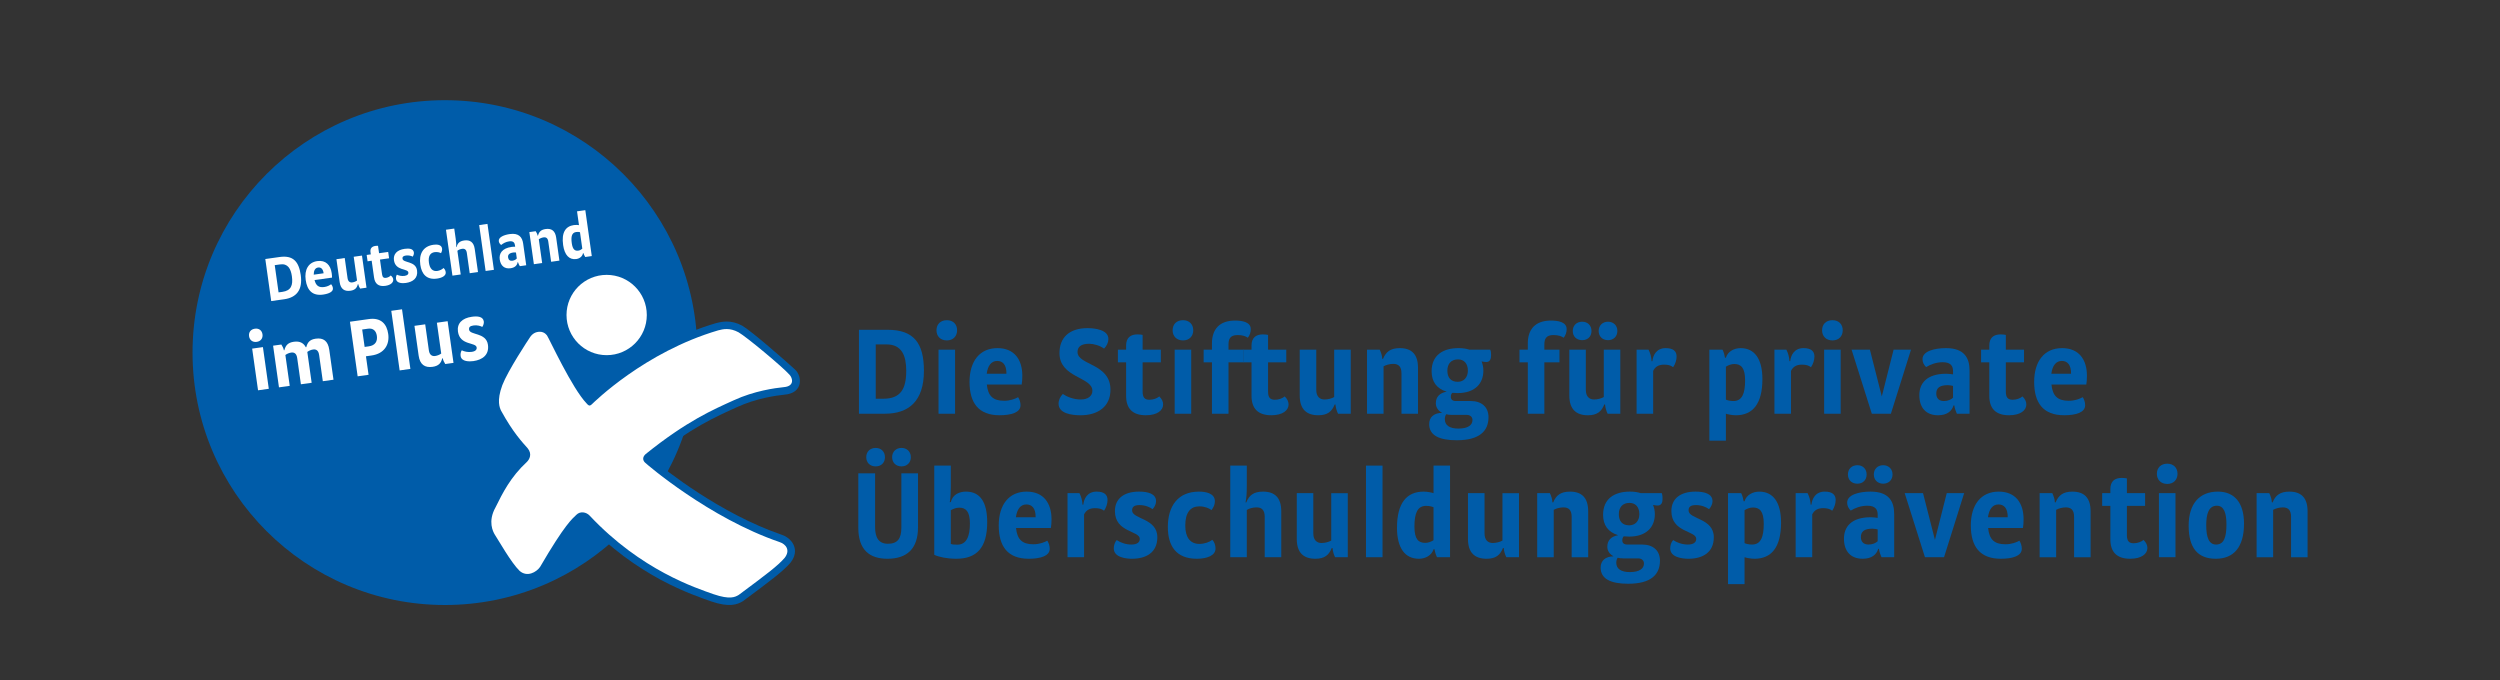 <?xml version="1.0" encoding="UTF-8"?>
<svg id="Ebene_1" xmlns="http://www.w3.org/2000/svg" version="1.1" viewBox="0 0 1000 272">
  <rect x="0" y="0" width="1000" height="272" fill="#333333" stroke="none"/>
  <!-- Generator: Adobe Illustrator 29.0.0, SVG Export Plug-In . SVG Version: 2.1.0 Build 186)  -->
  <defs>
    <style>
      .st0, .st1 {
        fill: #fff;
      }

      .st1, .st2 {
        fill-rule: evenodd;
      }

      .st2, .st3 {
        fill: #005ca9;
      }
    </style>
  </defs>
  <g>
    <path class="st3" d="M77.015,141.034c0-55.758,45.2-100.958,100.96-100.958s100.958,45.2,100.958,100.958-45.2,100.966-100.958,100.966-100.96-45.204-100.96-100.966"/>
    <path class="st0" d="M226.607,126.007c0-8.871,7.188-16.06,16.06-16.06s16.054,7.188,16.054,16.06-7.183,16.06-16.054,16.06-16.06-7.188-16.06-16.06"/>
    <path class="st1" d="M106.121,103.61l2.364,16.819,5.189-.727c4.853-.681,7.474-3.667,6.623-9.704-.777-5.493-3.138-7.939-8.428-7.198l-5.748.81ZM109.895,106.061l2.156-.3c3.107-.441,4.282,1.757,4.703,4.736.51,3.648-.344,5.755-3.785,6.243l-1.544.21-1.531-10.888Z"/>
    <path class="st1" d="M125.821,112.022l6.988-.976c.011-.477-.018-1.07-.123-1.771-.452-3.254-2.393-5.312-5.757-4.842-3.571.499-5.229,3.436-4.651,7.566.598,4.215,2.765,6.419,6.952,5.838,2.314-.333,4.141-1.135,3.931-2.594-.081-.595-.341-1.139-.718-1.556-.493.389-1.439.938-2.691,1.115-2.209.311-3.375-.499-3.931-2.78M125.492,109.871c-.018-1.594.539-2.697,1.744-2.865,1.101-.154,1.983.511,2.209,2.308l-3.953.557Z"/>
    <path class="st0" d="M142.815,112.208c-.447.352-1.159.66-1.878.759-.922.126-1.723-.327-1.914-1.694l-1.135-8.065-3.317.465,1.292,9.195c.394,2.773,1.948,3.763,4.286,3.432,1.849-.26,2.619-1.124,2.984-2.623l.152-.02c.139.636.405,1.229.77,1.779l2.547-.36-1.809-12.842-3.311.47,1.334,9.504Z"/>
    <path class="st0" d="M151.211,98.329c-.262-.018-.528-.031-1.038.036-1.363.195-2.203.936-1.972,2.554l.116.83-1.647.226.36,2.543,1.641-.235.951,6.731c.347,2.469,1.78,3.705,4.504,3.326,2.285-.322,3.329-1.464,3.159-2.644-.08-.56-.381-1.047-.996-1.511-.407.452-1.09.83-1.885.951-.951.128-1.426-.275-1.589-1.431l-.828-5.882,3.646-.512-.358-2.541-3.648.51-.418-2.95Z"/>
    <path class="st0" d="M161.861,99.534c-3.026.417-4.625,2.086-4.278,4.575.609,4.313,5.531,3.205,5.762,4.875.094.642-.324,1.195-1.529,1.372-1.131.154-2.296-.099-3.057-.49-.347.49-.428,1.206-.352,1.751.255,1.822,2.782,1.73,3.937,1.565,2.829-.401,4.917-1.943,4.475-5.025-.539-3.855-5.565-2.885-5.815-4.663-.094-.665.184-1.126,1.361-1.291,1.131-.154,2.203.165,2.715.461.365-.546.539-1.18.47-1.69-.221-1.54-1.967-1.685-3.689-1.441"/>
    <path class="st0" d="M176.402,101.26c.354-.654.51-1.222.423-1.869-.231-1.648-2.202-1.656-3.462-1.482-4.213.593-5.833,3.758-5.24,7.968.528,3.751,2.516,6.14,6.702,5.556,2.104-.295,3.653-1.197,3.461-2.583-.081-.597-.36-1.235-.888-1.652-.504.54-1.455,1.037-2.482,1.184-1.873.26-3.015-.969-3.338-3.273-.378-2.653.51-4.004,2.277-4.253,1.056-.145,1.954.092,2.545.405"/>
    <path class="st0" d="M184.288,109.79l-1.334-9.48c.441-.376,1.153-.678,1.878-.788,1.05-.145,1.717.311,1.909,1.674l1.142,8.09,3.315-.465-1.305-9.22c-.387-2.749-1.883-3.74-4.197-3.418-1.901.266-2.695,1.135-3.062,2.632l-.155.016c.058-.898.024-1.681-.202-3.322l-.575-4.081-3.317.465,2.587,18.364,3.317-.466Z"/>
    <rect class="st0" x="192.945" y="89.702" width="3.346" height="18.549" transform="translate(-11.848 27.953) rotate(-7.973)"/>
    <path class="st1" d="M204.684,98.757c-3.982.557-5.113,2.731-4.788,5.041.354,2.52,1.901,3.846,4.313,3.505,1.804-.249,2.663-1.205,2.836-2.406l.15-.029c.168.607.481,1.193.748,1.6l2.545-.36-1.222-8.653c-.354-2.52-1.688-4.347-5.357-3.83-2.263.318-4.616,1.249-4.39,2.865.087.622.425,1.124.945,1.498.777-.633,1.838-1.256,3.201-1.446,1.723-.244,2.18.607,2.308,1.508l.092.644c-.32-.007-.916-.007-1.381.063M205.317,101c.383-.062.835-.018,1.072.005l.331,2.366c-.307.407-.927.803-1.728.922-1.003.134-1.618-.325-1.755-1.305-.146-1.029.381-1.757,2.08-1.988"/>
    <path class="st0" d="M215.52,95.713c.47-.354,1.189-.662,1.885-.763,1.05-.148,1.715.304,1.907,1.672l1.142,8.089,3.311-.464-1.294-9.195c-.387-2.771-1.894-3.769-4.202-3.443-1.902.266-2.69,1.164-3.062,2.632l-.155.024c-.116-.638-.401-1.204-.772-1.78l-2.545.356,1.815,12.842,3.311-.466-1.341-9.502Z"/>
    <path class="st1" d="M231.593,90.054c-.405-.076-1.274-.134-2.023-.029-3.364.47-5.027,2.98-4.32,7.989.575,4.06,2.471,5.99,5.271,5.601,1.282-.182,2.453-1.003,2.679-2.342l.155-.024c.163.45.378.998.738,1.549l2.621-.372-2.587-18.362-3.311.468.777,5.522ZM231.994,92.877l.927,6.601c-.418.374-.974.687-1.589.772-1.363.193-2.267-.438-2.621-2.955-.376-2.646,0-4.246,1.751-4.49.615-.083,1.2-.038,1.531.072"/>
    <path class="st1" d="M105.17,138.844l-4.304.602,2.352,16.676,4.302-.609-2.35-16.669ZM101.958,131.475c-1.706.237-2.547,1.478-2.332,3.015.211,1.495,1.372,2.498,3.073,2.256,1.665-.239,2.509-1.508,2.296-3.015-.213-1.531-1.374-2.487-3.037-2.256"/>
    <path class="st0" d="M122.922,140.774c.614-.457,1.444-.855,2.342-.98,1.271-.173,2.14.452,2.389,2.218l1.473,10.467,4.268-.596-1.683-11.931c-.504-3.608-2.388-4.913-5.426-4.483-2.366.336-3.293,1.488-3.769,3.391l-.202.029c-.848-1.652-2.361-2.527-4.763-2.191-2.399.336-3.326,1.488-3.807,3.391l-.197.024c-.152-.826-.528-1.553-1.009-2.301l-3.301.457,2.35,16.674,4.302-.607-1.741-12.333c.615-.465,1.444-.85,2.348-.978,1.265-.175,2.135.45,2.384,2.216l1.478,10.473,4.302-.602-1.741-12.338Z"/>
    <path class="st1" d="M148.619,142.195c5.132-.719,7.272-4.383,6.673-8.588-.551-3.967-2.841-6.668-7.774-5.977l-7.537,1.061,3.078,21.838,4.365-.614-1.043-7.402,2.238-.318ZM144.874,131.805l2.337-.329c1.999-.28,3.241.804,3.535,2.874.314,2.267-.719,3.837-3.217,4.188l-1.675.235-.98-6.968Z"/>
    <rect class="st0" x="158.162" y="123.906" width="4.341" height="24.077" transform="translate(-17.334 23.596) rotate(-7.987)"/>
    <path class="st0" d="M176.489,141.414c-.586.459-1.513.855-2.446.987-1.2.17-2.238-.432-2.487-2.201l-1.473-10.471-4.302.604,1.681,11.937c.51,3.604,2.521,4.889,5.56,4.459,2.4-.336,3.398-1.466,3.873-3.396l.197-.029c.186.823.533,1.591,1.009,2.303l3.299-.459-2.348-16.671-4.302.604,1.739,12.335Z"/>
  </g>
  <g>
    <path class="st0" d="M188.735,126.706c-3.937.553-6.006,2.71-5.555,5.945.788,5.607,7.183,4.159,7.485,6.324.121.835-.423,1.56-1.988,1.775-1.473.21-2.981-.121-3.966-.625-.452.64-.562,1.571-.457,2.272.329,2.368,3.611,2.243,5.113,2.041,3.664-.515,6.371-2.534,5.809-6.529-.701-5.003-7.225-3.751-7.55-6.052-.121-.868.239-1.459,1.769-1.67,1.466-.215,2.852.206,3.519.587.475-.71.701-1.527.609-2.194-.286-2.003-2.552-2.191-4.79-1.874"/>
    <path class="st3" d="M261.164,183.829c4.83,4.065,26.959,21.676,51.619,30.111,3.901,1.305,7.485,5.918,3.415,11.131-3.038,3.51-7.937,7.174-19.035,15.402-2.308,1.374-5.392,2.574-12.784.06-3.451-1.244-10.854-3.673-20.004-8.577-9.189-4.94-20.159-12.38-30.711-23.633-.255-.231-.84-.533-1.5-.054-5.428,4.837-8.663,11.686-13.585,20.139-1.826,2.614-7.687,6.684-12.808,2.151-1.983-1.925-4.289-5.289-6.133-8.184-1.862-2.914-3.532-5.784-4.343-7.029-.84-1.412-3.671-6.807.244-13.829,1.426-2.892,2.968-5.987,4.98-9.146,2.075-3.241,4.661-6.563,8.141-9.793.463-.463.504-.793.121-1.289-1.09-1.244-2.579-2.847-4.407-5.245-1.867-2.458-4.134-5.838-6.65-10.418-.777-1.699-2.308-5.41.365-12.611,1.218-3.183,3.984-7.995,6.384-11.93,2.458-4.038,4.725-7.458,5.056-7.946,1.426-2.086,3.617-3.472,6.442-3.461,1.849.007,3.223.757,4.105,1.478.962.783,1.35,1.508,1.35,1.508.134.204.394.68.83,1.529.342.674.793,1.589,1.332,2.657,1.056,2.111,2.447,4.877,3.995,7.781,2.639,4.981,5.578,10.062,7.978,13.153.343.432.488.414.864.072,2.342-2.14,6.854-6.053,13.11-10.445,9.032-6.341,21.811-13.732,36.967-18.191,2.099-.533,5.793-1.431,10.39,1.056,3.59,2.041,17.974,14.599,21.162,17.585,2.865,2.684,3.293,9.412-4.307,10.012-3.404.354-11.306,1.45-18.988,5-4.024,1.829-8.651,3.866-14.292,7.064-5.397,3.069-11.666,7.167-19.295,13.236-.372.282-.175.479-.005.658"/>
  </g>
  <g>
    <path class="st0" d="M212.032,134.849c.927-1.363,2.22-2.149,3.924-2.145,1.988.005,2.905,1.576,2.905,1.576.869,1.276,9.972,21.076,15.818,27.129.638.71,1.077,1.206,1.999.354.916-.848,21.133-20.946,50.615-29.627,1.92-.479,4.569-1.142,8.123.779,3.259,1.862,17.661,13.885,20.369,16.953,1.3,1.343,2.135,4.636-2.285,4.989-3.483.354-11.821,1.478-20.007,5.262-8.188,3.718-18.798,8.266-35.246,21.52-1.363,1.244-1.131,2.493-.284,3.342.851.855,25.713,22.205,53.833,31.828,2.684.871,4.401,3.348,2.059,6.339-2.76,3.188-7.12,6.466-18.362,14.811-1.431.844-3.42,1.992-10.111-.293-6.765-2.417-28.92-9.473-49.497-31.395-1.363-1.482-3.81-1.903-5.334-.354-1.629,1.594-4.483,3.63-14.523,20.859-1.468,2.109-5.189,4.226-8.199,1.562-3.38-3.281-8.338-12.099-9.967-14.588-.591-1.001-2.852-5.123.354-10.823,2.782-5.63,5.983-12.103,12.535-18.16,1.025-1.01,2.196-3.118.352-5.412-2.127-2.428-5.838-6.256-10.679-15.098-.493-1.072-1.856-3.837.499-10.182,2.201-5.762,10.447-18.269,11.109-19.225"/>
    <path class="st2" d="M367.206,210.9v-21.58h-6.662v21.733c0,4.354-1.489,6.453-5.379,6.453-3.642,0-5.126-2.458-5.126-6.606v-21.58h-6.713v21.786c0,8.963,4.614,12.396,11.629,12.396,7.74,0,12.251-3.89,12.251-12.602M350.293,179.168c-2.254,0-3.79,1.491-3.79,3.695,0,2.254,1.536,3.693,3.79,3.693,2.151,0,3.687-1.439,3.687-3.693,0-2.203-1.536-3.695-3.687-3.695M360.596,179.168c-2.156,0-3.74,1.491-3.74,3.695,0,2.254,1.583,3.693,3.74,3.693s3.74-1.439,3.74-3.693c0-2.203-1.589-3.695-3.74-3.695"/>
    <path class="st2" d="M373.706,221.919c1.797.873,5.126,1.583,8.819,1.583,8.152,0,12.354-4.401,12.354-14.605,0-7.946-2.718-12.251-8.51-12.251-2.511,0-5.329,1.081-6.048,4.21h-.407c.307-1.645.407-4.309.407-6.053v-8.56h-6.616v35.677ZM380.322,217.559v-13.48c1.027-.562,2.151-1.019,3.38-1.019,2.563,0,4.262,1.428,4.262,6.353,0,5.171-1.392,8.454-5.027,8.454-1.231,0-2.001-.047-2.615-.307"/>
    <path class="st2" d="M406.411,211.204h13.939c.155-.927.26-2.1.26-3.481,0-6.514-3.235-11.076-9.943-11.076-7.125,0-11.172,5.282-11.172,13.535,0,8.405,3.635,13.321,11.989,13.321,4.614,0,8.407-1.07,8.407-3.995,0-1.177-.358-2.308-.972-3.23-1.079.618-3.08,1.431-5.591,1.431-4.405,0-6.453-1.896-6.917-6.505M406.361,206.896c.41-3.122,1.797-5.119,4.202-5.119,2.203,0,3.74,1.536,3.687,5.119h-7.89Z"/>
    <path class="st3" d="M427.011,197.266v25.621h6.615v-17.115c.772-1.589,2.106-2.509,4.354-2.509,1.491,0,2.72.253,3.642,1.025.922-1.384,1.386-2.87,1.386-4.309,0-2.05-1.283-3.333-4.361-3.333-3.74,0-5.074,2.878-5.329,5.229h-.307c-.103-1.694-.463-3.069-1.229-4.609h-4.772Z"/>
    <path class="st3" d="M455.608,196.646c-6.048,0-9.636,2.818-9.636,7.792,0,8.609,9.943,7.792,9.943,11.125,0,1.282-.974,2.254-3.38,2.254-2.256,0-4.459-.821-5.845-1.795-.817.869-1.177,2.248-1.177,3.328,0,3.648,4.969,4.152,7.277,4.152,5.636,0,10.145-2.458,10.145-8.611,0-7.684-10.093-7.165-10.093-10.708,0-1.338.667-2.151,3.026-2.151,2.25,0,4.249.922,5.178,1.641.87-.98,1.379-2.158,1.379-3.178,0-3.08-3.385-3.85-6.818-3.85"/>
    <path class="st3" d="M484.62,204.032c.869-1.186,1.328-2.254,1.328-3.536,0-3.288-3.844-3.848-6.355-3.848-8.401,0-12.454,5.744-12.454,14.146,0,7.478,3.228,12.709,11.584,12.709,4.202,0,7.485-1.334,7.485-4.096,0-1.18-.36-2.514-1.282-3.483-1.13.922-3.125,1.639-5.184,1.639-3.74,0-5.634-2.717-5.634-7.331,0-5.278,2.104-7.689,5.634-7.689,2.106,0,3.797.719,4.877,1.489"/>
    <path class="st3" d="M498.715,222.891v-18.914c.974-.615,2.458-1.023,3.895-1.023,2.1,0,3.277,1.077,3.277,3.792v16.145h6.615v-18.404c0-5.482-2.668-7.841-7.277-7.841-3.798,0-5.583,1.489-6.713,4.307h-.307c.36-1.739.51-3.281.51-6.558v-8.154h-6.61v36.649h6.61Z"/>
    <path class="st3" d="M532.499,216.225c-.974.562-2.458.974-3.895.974-1.845,0-3.282-1.124-3.282-3.844v-16.089h-6.61v18.344c0,5.538,2.773,7.892,7.432,7.892,3.695,0,5.433-1.484,6.558-4.302h.307c.105,1.282.459,2.512,1.021,3.687h5.079v-25.621h-6.61v18.959Z"/>
    <rect class="st3" x="546.397" y="186.244" width="6.61" height="36.647"/>
    <path class="st2" d="M573.41,197.266c-.772-.26-2.465-.62-3.949-.62-6.718,0-10.662,4.457-10.662,14.457,0,8.098,3.178,12.399,8.761,12.399,2.568,0,5.079-1.28,5.896-3.839h.313c.204.925.459,2.05,1.021,3.225h5.224v-36.646h-6.603v11.024ZM573.41,202.904v13.171c-.922.614-2.106,1.072-3.335,1.072-2.719,0-4.302-1.486-4.302-6.511,0-5.272,1.177-8.296,4.661-8.296,1.229,0,2.361.255,2.975.564"/>
    <path class="st3" d="M600.984,216.225c-.974.562-2.458.974-3.895.974-1.851,0-3.275-1.124-3.275-3.844v-16.089h-6.623v18.344c0,5.538,2.773,7.892,7.44,7.892,3.693,0,5.426-1.484,6.558-4.302h.307c.098,1.282.457,2.512,1.025,3.687h5.074v-25.621h-6.61v18.959Z"/>
    <path class="st3" d="M621.492,203.925c1.027-.566,2.511-.971,3.895-.971,2.1,0,3.277,1.077,3.277,3.794v16.145h6.61v-18.35c0-5.535-2.663-7.895-7.272-7.895-3.792,0-5.583,1.535-6.713,4.304h-.313c-.047-1.285-.454-2.458-1.021-3.687h-5.074v25.629h6.61v-18.968Z"/>
    <path class="st2" d="M645.432,222.528c-3.224.054-5.178,1.694-5.178,4.51,0,4.567,4.105,6.46,11.022,6.46,9.074,0,12.709-3.638,12.709-9.226,0-4.045-2.766-6.453-7.067-6.453h-6.001c-1.381,0-1.995-.672-1.995-1.643,0-.663.157-1.233.564-1.641.712.056,1.431.107,2.156.107,6.963,0,10.297-3.848,10.297-8.969,0-1.334-.249-2.563-.719-3.693l1.339.206c2.104.304,2.458-1.33,2.458-2.567,0-.813,0-1.437-.307-2.353h-8.407c-1.235-.414-2.668-.62-4.302-.62-6.413,0-10.767,2.973-10.767,9.282,0,4.099,1.995,6.964,6.048,8.152-2.72.456-4.354,1.995-4.354,4.611,0,1.634.922,3.022,2.505,3.837M651.791,201.156c2.408,0,3.949,1.641,3.949,4.517,0,2.664-1.594,4.459-4.053,4.459-2.72,0-4.157-1.641-4.157-4.459s1.594-4.517,4.26-4.517M647.072,223.094c.562.154,1.235.257,2.099.257h6.106c1.431,0,2.308.871,2.308,2.05,0,2.001-1.751,3.436-5.641,3.436-3.543,0-5.433-1.33-5.433-3.74,0-.672.157-1.439.562-2.003"/>
    <path class="st3" d="M678.185,196.646c-6.043,0-9.631,2.818-9.631,7.792,0,8.609,9.938,7.792,9.938,11.125,0,1.282-.969,2.254-3.38,2.254-2.256,0-4.459-.821-5.845-1.795-.822.869-1.182,2.248-1.182,3.328,0,3.648,4.974,4.152,7.283,4.152,5.641,0,10.153-2.458,10.153-8.611,0-7.684-10.095-7.165-10.095-10.708,0-1.338.662-2.151,3.02-2.151,2.25,0,4.255.922,5.178,1.641.862-.98,1.379-2.158,1.379-3.178,0-3.08-3.38-3.85-6.818-3.85"/>
    <path class="st2" d="M697.816,222.888c.765.26,2.516.614,4,.614,6.657,0,10.605-4.454,10.605-14.449,0-8.101-3.125-12.401-8.709-12.401-2.563,0-5.131,1.281-5.896,3.844h-.36c-.155-.922-.412-2.053-.974-3.232h-5.276v36.389h6.61v-10.766ZM697.816,217.255v-13.177c.974-.609,2.151-1.077,3.38-1.077,2.673,0,4.307,1.489,4.307,6.511,0,5.278-1.177,8.307-4.667,8.307-1.224,0-2.348-.26-3.02-.564"/>
    <path class="st3" d="M718.264,197.266v25.621h6.623v-17.115c.765-1.589,2.099-2.509,4.349-2.509,1.489,0,2.718.253,3.646,1.025.916-1.384,1.379-2.87,1.379-4.309,0-2.05-1.287-3.333-4.36-3.333-3.74,0-5.079,2.878-5.329,5.229h-.307c-.098-1.694-.463-3.069-1.229-4.609h-4.772Z"/>
    <path class="st2" d="M748.345,206.896c-7.942,0-10.762,3.949-10.762,8.56,0,5.025,2.668,8.045,7.487,8.045,3.588,0,5.531-1.636,6.203-3.946h.302c.155,1.235.62,2.464,1.025,3.335h5.074v-17.276c0-5.021-2.098-8.969-9.433-8.969-4.51,0-9.376,1.182-9.376,4.412,0,1.229.517,2.305,1.439,3.178,1.694-1.032,3.942-1.948,6.668-1.948,3.427,0,4.1,1.795,4.1,3.588v1.281c-.627-.103-1.799-.26-2.726-.26M742.964,186.085c-2.254,0-3.792,1.489-3.792,3.693,0,2.256,1.538,3.695,3.792,3.695,2.156,0,3.687-1.439,3.687-3.695,0-2.203-1.531-3.693-3.687-3.693M753.272,186.085c-2.151,0-3.745,1.489-3.745,3.693,0,2.256,1.594,3.695,3.745,3.695s3.742-1.439,3.742-3.695c0-2.203-1.596-3.693-3.742-3.693M748.965,211.466c.766,0,1.636.202,2.106.298v4.721c-.725.718-2.053,1.332-3.648,1.332-1.996,0-3.067-1.079-3.067-3.024,0-2.053,1.224-3.328,4.609-3.328"/>
    <polygon class="st3" points="785.666 197.266 778.696 197.266 773.977 215.97 769.21 197.266 761.883 197.266 769.982 222.888 777.619 222.888 785.666 197.266"/>
    <path class="st2" d="M795.244,211.204h13.938c.157-.927.255-2.1.255-3.481,0-6.514-3.223-11.076-9.936-11.076-7.132,0-11.174,5.282-11.174,13.535,0,8.405,3.637,13.321,11.984,13.321,4.622,0,8.408-1.07,8.408-3.995,0-1.177-.36-2.308-.974-3.23-1.074.618-3.073,1.431-5.583,1.431-4.407,0-6.466-1.896-6.917-6.505M795.192,206.896c.412-3.122,1.786-5.119,4.204-5.119,2.203,0,3.74,1.536,3.687,5.119h-7.891Z"/>
    <path class="st3" d="M822.454,203.925c1.032-.566,2.516-.971,3.902-.971,2.093,0,3.281,1.077,3.281,3.794v16.145h6.605v-18.35c0-5.535-2.655-7.895-7.277-7.895-3.787,0-5.583,1.535-6.715,4.304h-.307c-.051-1.285-.457-2.458-1.019-3.687h-5.074v25.629h6.605v-18.968Z"/>
    <path class="st3" d="M850.76,191.372c-.517-.107-1.027-.204-2.048-.204-2.724,0-4.562,1.225-4.562,4.455v1.643h-3.282v5.074h3.282v13.428c0,4.916,2.458,7.734,7.892,7.734,4.557,0,6.915-1.943,6.915-4.306,0-1.128-.457-2.147-1.536-3.226-.922.768-2.359,1.334-3.948,1.334-1.896,0-2.713-.925-2.713-3.225v-11.74h7.275v-5.074h-7.275v-5.894Z"/>
    <path class="st2" d="M870.189,197.266h-6.615v25.625h6.615v-25.625ZM866.906,185.476c-2.615,0-4.157,1.688-4.157,4.052,0,2.299,1.542,4.045,4.157,4.045,2.568,0,4.1-1.746,4.1-4.045,0-2.364-1.531-4.052-4.1-4.052"/>
    <path class="st2" d="M887.152,196.646c-7.432,0-11.687,4.922-11.687,13.634,0,8.916,3.64,13.222,10.865,13.222,7.131,0,11.277-4.609,11.277-14.037,0-8.511-3.94-12.819-10.455-12.819M886.735,202.287c2.832,0,3.845,2.87,3.845,7.427,0,5.131-.969,8.103-4.145,8.103-2.818,0-3.944-2.769-3.944-7.743,0-4.661,1.074-7.787,4.244-7.787"/>
    <path class="st3" d="M909.251,203.925c1.027-.566,2.516-.971,3.89-.971,2.104,0,3.286,1.077,3.286,3.794v16.145h6.605v-18.35c0-5.535-2.661-7.895-7.277-7.895-3.785,0-5.589,1.535-6.713,4.304h-.307c-.051-1.285-.459-2.458-1.027-3.687h-5.068v25.629h6.612v-18.968Z"/>
    <path class="st2" d="M343.58,131.916v33.574h10.348c9.696,0,15.639-5.131,15.639-17.178,0-10.964-3.949-16.396-14.512-16.396h-11.474ZM350.293,137.761h4.309c6.198,0,7.89,4.607,7.89,10.55,0,7.282-2.256,11.178-9.126,11.178h-3.073v-21.728Z"/>
    <path class="st2" d="M382.026,139.861h-6.616v25.629h6.616v-25.629ZM378.744,128.077c-2.614,0-4.15,1.688-4.15,4.042,0,2.314,1.536,4.049,4.15,4.049,2.563,0,4.094-1.735,4.094-4.049,0-2.353-1.531-4.042-4.094-4.042"/>
    <path class="st2" d="M394.729,153.803h13.945c.15-.922.255-2.106.255-3.489,0-6.509-3.23-11.066-9.943-11.066-7.127,0-11.174,5.274-11.174,13.524,0,8.41,3.642,13.327,11.997,13.327,4.615,0,8.401-1.075,8.401-3.995,0-1.18-.354-2.308-.969-3.232-1.077.616-3.078,1.441-5.589,1.441-4.407,0-6.458-1.896-6.923-6.51M394.682,149.499c.407-3.131,1.798-5.13,4.199-5.13,2.209,0,3.745,1.536,3.693,5.13h-7.891Z"/>
    <path class="st3" d="M435.013,131.254c-7.283,0-11.225,3.785-11.225,9.985,0,9.952,13.168,9.484,13.168,15.071,0,2.154-1.844,3.487-4.662,3.487-2.87,0-5.486-1.077-7.172-2.203-1.032,1.079-1.694,2.408-1.694,3.893,0,3.894,5.179,4.618,8.813,4.618,6.87,0,11.944-3.438,11.944-10.203,0-10.657-13.173-9.735-13.173-15.116,0-1.95,1.281-3.286,4.661-3.286,1.744,0,4.36.721,5.949,1.954,1.079-1.079,1.739-2.516,1.739-3.848,0-3.689-5.329-4.351-8.349-4.351"/>
    <path class="st3" d="M457.05,133.962c-.51-.096-1.019-.202-2.052-.202-2.707,0-4.551,1.235-4.551,4.461v1.638h-3.288v5.074h3.288v13.433c0,4.92,2.458,7.734,7.884,7.734,4.564,0,6.917-1.945,6.917-4.298,0-1.128-.452-2.16-1.536-3.234-.922.775-2.353,1.334-3.942,1.334-1.896,0-2.72-.922-2.72-3.23v-11.74h7.283v-5.074h-7.283v-5.896Z"/>
    <path class="st2" d="M476.481,139.861h-6.61v25.629h6.61v-25.629ZM473.204,128.077c-2.615,0-4.157,1.688-4.157,4.042,0,2.314,1.542,4.049,4.157,4.049,2.558,0,4.094-1.735,4.094-4.049,0-2.353-1.536-4.042-4.094-4.042"/>
    <path class="st3" d="M491.398,165.49v-20.559h6.046v-5.074h-6.046v-1.945c0-2.155.51-3.893,3.64-3.893,2.048,0,3.277.51,4.099,1.07.765-.972,1.171-2.149,1.171-3.431,0-2.869-3.432-3.431-6.303-3.431-6.25,0-9.224,3.534-9.224,9.119v2.511h-3.328v5.074h3.328v20.559h6.616Z"/>
    <path class="st3" d="M507.227,133.962c-.51-.096-1.027-.202-2.046-.202-2.72,0-4.569,1.235-4.569,4.461v1.638h-3.275v5.074h3.275v13.433c0,4.92,2.464,7.734,7.897,7.734,4.557,0,6.917-1.945,6.917-4.298,0-1.128-.459-2.16-1.531-3.234-.929.775-2.361,1.334-3.949,1.334-1.902,0-2.719-.922-2.719-3.23v-11.74h7.277v-5.074h-7.277v-5.896Z"/>
    <path class="st3" d="M533.676,158.822c-.974.569-2.458.974-3.895.974-1.844,0-3.277-1.124-3.277-3.843v-16.096h-6.616v18.35c0,5.533,2.767,7.891,7.434,7.891,3.687,0,5.426-1.484,6.558-4.298h.307c.108,1.28.463,2.509,1.025,3.689h5.079v-25.632h-6.615v18.964Z"/>
    <path class="st3" d="M553.419,146.526c1.019-.562,2.509-.978,3.89-.978,2.099,0,3.281,1.077,3.281,3.796v16.146h6.61v-18.353c0-5.536-2.661-7.888-7.277-7.888-3.79,0-5.582,1.536-6.713,4.302h-.307c-.053-1.282-.457-2.46-1.019-3.689h-5.079v25.629h6.616v-18.964Z"/>
    <path class="st2" d="M576.848,165.13c-3.236.051-5.179,1.694-5.179,4.508,0,4.56,4.105,6.462,11.017,6.462,9.074,0,12.714-3.644,12.714-9.229,0-4.047-2.771-6.46-7.073-6.46h-5.996c-1.379,0-1.994-.663-1.994-1.634,0-.671.145-1.235.557-1.641.712.047,1.437.096,2.151.096,6.975,0,10.303-3.836,10.303-8.967,0-1.332-.255-2.561-.719-3.693l1.339.206c2.098.311,2.458-1.33,2.458-2.554,0-.826,0-1.441-.313-2.366h-8.401c-1.229-.405-2.661-.609-4.307-.609-6.402,0-10.762,2.975-10.762,9.278,0,4.092,2.001,6.968,6.048,8.145-2.713.465-4.36,2.001-4.36,4.609,0,1.645.927,3.029,2.516,3.85M583.209,143.757c2.406,0,3.942,1.641,3.942,4.508,0,2.668-1.594,4.459-4.053,4.459-2.715,0-4.152-1.641-4.152-4.459s1.589-4.508,4.262-4.508M578.49,165.694c.562.155,1.229.255,2.099.255h6.098c1.433,0,2.308.875,2.308,2.05,0,1.999-1.739,3.434-5.636,3.434-3.537,0-5.433-1.336-5.433-3.74,0-.669.146-1.435.564-1.999"/>
    <path class="st3" d="M617.741,165.49v-20.559h6.046v-5.074h-6.046v-1.945c0-2.155.515-3.893,3.64-3.893,2.046,0,3.282.51,4.099,1.07.765-.972,1.182-2.149,1.182-3.431,0-2.869-3.438-3.431-6.308-3.431-6.256,0-9.229,3.534-9.229,9.119v2.511h-3.329v5.074h3.329v20.559h6.615Z"/>
    <path class="st2" d="M641.512,158.822c-.969.566-2.458.974-3.895.974-1.844,0-3.283-1.124-3.283-3.843v-16.091h-6.605v18.345c0,5.533,2.773,7.897,7.429,7.897,3.687,0,5.431-1.489,6.556-4.307h.314c.098,1.283.463,2.512,1.019,3.693h5.074v-25.627h-6.61v18.959ZM632.903,128.687c-2.25,0-3.797,1.488-3.797,3.695,0,2.252,1.547,3.684,3.797,3.684,2.151,0,3.693-1.432,3.693-3.684,0-2.207-1.542-3.695-3.693-3.695M643.206,128.687c-2.151,0-3.74,1.488-3.74,3.695,0,2.252,1.589,3.684,3.74,3.684s3.74-1.432,3.74-3.684c0-2.207-1.583-3.695-3.74-3.695"/>
    <path class="st3" d="M654.638,139.861v25.629h6.621v-17.121c.766-1.594,2.1-2.516,4.349-2.516,1.491,0,2.72.26,3.648,1.032.922-1.392,1.379-2.876,1.379-4.309,0-2.052-1.282-3.328-4.354-3.328-3.74,0-5.085,2.865-5.334,5.227h-.307c-.098-1.69-.463-3.082-1.229-4.615h-4.772Z"/>
    <path class="st2" d="M690.354,165.49c.77.255,2.511.615,3.995.615,6.661,0,10.61-4.461,10.61-14.46,0-8.094-3.131-12.396-8.721-12.396-2.551,0-5.113,1.276-5.884,3.841h-.36c-.157-.929-.412-2.055-.974-3.228h-5.282v36.391h6.615v-10.762ZM690.354,159.843v-13.164c.974-.62,2.146-1.075,3.38-1.075,2.666,0,4.307,1.484,4.307,6.509,0,5.276-1.182,8.298-4.667,8.298-1.229,0-2.353-.255-3.02-.568"/>
    <path class="st3" d="M709.776,139.861v25.629h6.615v-17.121c.766-1.594,2.1-2.516,4.354-2.516,1.486,0,2.72.26,3.642,1.032.922-1.392,1.379-2.876,1.379-4.309,0-2.052-1.282-3.328-4.354-3.328-3.74,0-5.079,2.865-5.329,5.227h-.307c-.103-1.69-.463-3.082-1.229-4.615h-4.772Z"/>
    <path class="st2" d="M736.267,139.861h-6.608v25.629h6.608v-25.629ZM732.986,128.077c-2.61,0-4.152,1.688-4.152,4.042,0,2.314,1.542,4.049,4.152,4.049,2.568,0,4.105-1.735,4.105-4.049,0-2.353-1.536-4.042-4.105-4.042"/>
    <polygon class="st3" points="764.404 139.861 757.442 139.861 752.722 158.567 747.956 139.861 740.628 139.861 748.728 165.49 756.357 165.49 764.404 139.861"/>
    <path class="st2" d="M778.499,149.499c-7.942,0-10.767,3.944-10.767,8.559,0,5.021,2.668,8.042,7.487,8.042,3.583,0,5.536-1.641,6.198-3.942h.307c.155,1.226.62,2.458,1.025,3.333h5.074v-17.274c0-5.025-2.099-8.967-9.426-8.967-4.512,0-9.388,1.175-9.388,4.401,0,1.233.517,2.314,1.439,3.178,1.692-1.021,3.948-1.945,6.666-1.945,3.434,0,4.099,1.8,4.099,3.586v1.28c-.614-.098-1.797-.249-2.713-.249M779.119,154.058c.766,0,1.636.202,2.093.309v4.712c-.718.718-2.052,1.336-3.635,1.336-1.994,0-3.073-1.075-3.073-3.024,0-2.052,1.229-3.333,4.615-3.333"/>
    <path class="st3" d="M802.335,133.962c-.517-.096-1.032-.202-2.053-.202-2.719,0-4.562,1.235-4.562,4.461v1.638h-3.282v5.074h3.282v13.433c0,4.92,2.464,7.734,7.892,7.734,4.562,0,6.923-1.945,6.923-4.298,0-1.128-.465-2.16-1.536-3.234-.922.775-2.355,1.334-3.955,1.334-1.891,0-2.708-.922-2.708-3.23v-11.74h7.277v-5.074h-7.277v-5.896Z"/>
    <path class="st2" d="M820.582,153.803h13.943c.15-.922.249-2.106.249-3.489,0-6.509-3.217-11.066-9.938-11.066-7.12,0-11.172,5.274-11.172,13.524,0,8.41,3.635,13.327,11.989,13.327,4.616,0,8.407-1.075,8.407-3.995,0-1.18-.358-2.308-.972-3.232-1.079.616-3.073,1.441-5.591,1.441-4.405,0-6.453-1.896-6.916-6.51M820.535,149.499c.407-3.131,1.791-5.13,4.197-5.13,2.203,0,3.74,1.536,3.695,5.13h-7.892Z"/>
  </g>
</svg>